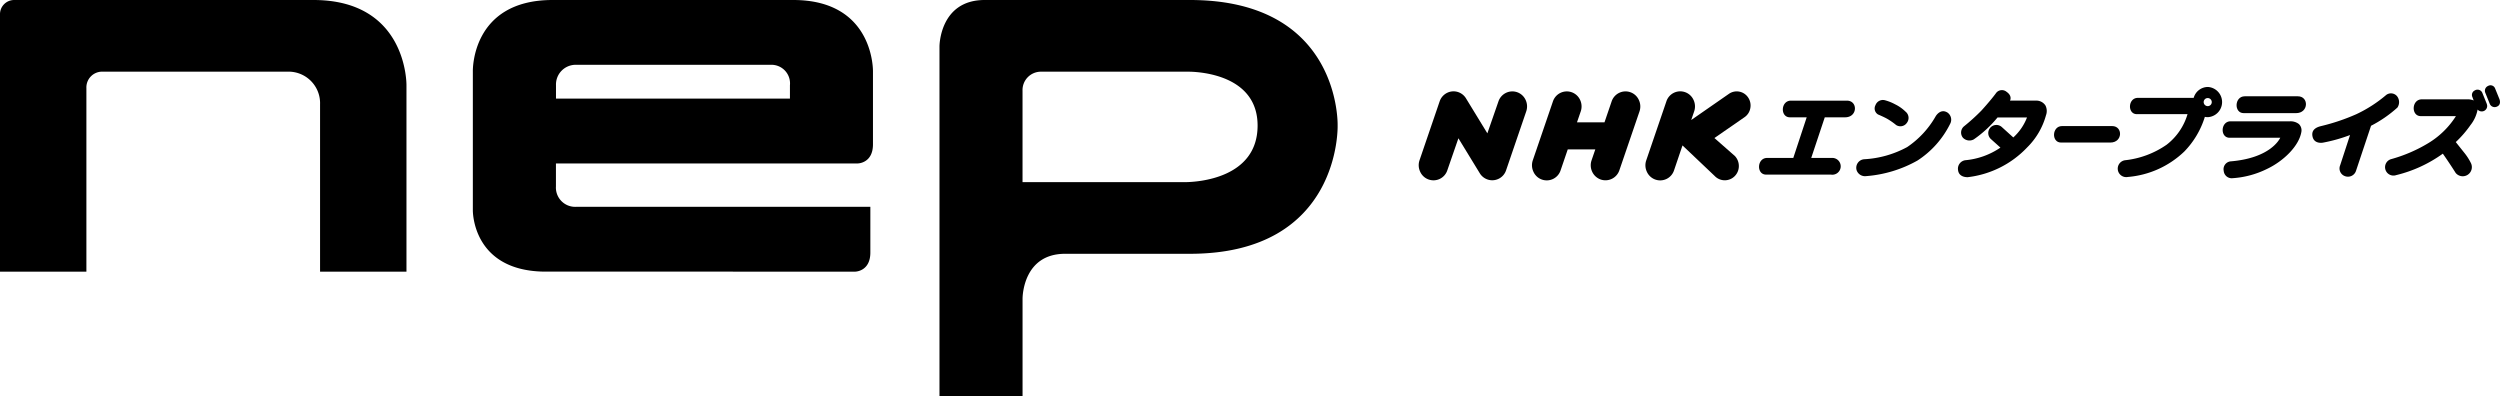 <svg id="logo_nep" xmlns="http://www.w3.org/2000/svg" width="240" height="38.036" viewBox="0 0 240 38.036">
  <g id="グループ_8" data-name="グループ 8">
    <path id="パス_1" data-name="パス 1" d="M155.614,581.484H126.867a1.362,1.362,0,0,0-1.34,1.377v24.7h8.294V589.936a1.513,1.513,0,0,1,1.532-1.573h17.834a3.027,3.027,0,0,1,3.066,3.144v16.055h8.295v-17.89S164.674,581.484,155.614,581.484Z" transform="translate(-125.527 -581.484)"/>
    <path id="パス_2" data-name="パス 2" d="M249.739,581.484h-19.7c-4.333,0-4.338,4.446-4.338,4.455h0V619.52h7.975v-9.359c0-.232.075-4.313,4.083-4.313h11.982c14.536,0,14.182-12.3,14.182-12.313S264.275,581.484,249.739,581.484Zm-.393,17.486H233.674V590.2a1.766,1.766,0,0,1,1.788-1.834h14.212c1.1.018,6.566.345,6.566,5.172C256.24,598.623,250.454,598.953,249.346,598.97Z" transform="translate(-135.511 -581.484)"/>
    <path id="パス_3" data-name="パス 3" d="M212.638,607.563s1.469,0,1.469-1.834V601.34H185.823a1.848,1.848,0,0,1-1.9-1.958v-2.207h28.965s1.47,0,1.47-1.834v-6.977s.169-6.88-7.656-6.88h-23.1c-7.868,0-7.656,6.88-7.656,6.88v13.3s-.1,5.72,6.7,5.893v0Zm-28.71-17.9a1.893,1.893,0,0,1,1.916-1.959h18.732a1.785,1.785,0,0,1,1.811,1.966v1.278H183.928Z" transform="translate(-130.553 -581.484)"/>
  </g>
  <g id="グループ_11" data-name="グループ 11" transform="translate(136.196 8.195)">
    <g id="グループ_9" data-name="グループ 9" transform="translate(0 0.577)">
      <path id="パス_4" data-name="パス 4" d="M298.323,591.053a1.408,1.408,0,0,0-1.8.888s-.631,1.849-.682,2H293.2l.36-1.049a1.47,1.47,0,0,0-.061-1.1,1.406,1.406,0,0,0-2.612.15l-1.93,5.647a1.471,1.471,0,0,0,.061,1.1,1.4,1.4,0,0,0,2.612-.148l.006-.019h0l.677-1.981h2.645l-.359,1.049a1.454,1.454,0,0,0,.06,1.1,1.422,1.422,0,0,0,.81.74,1.408,1.408,0,0,0,1.8-.888l1.931-5.646a1.457,1.457,0,0,0-.064-1.1A1.391,1.391,0,0,0,298.323,591.053Z" transform="translate(-278.004 -590.972)"/>
      <path id="パス_5" data-name="パス 5" d="M286.253,591.053a1.409,1.409,0,0,0-1.8.888L283.391,595l-2.07-3.387a1.4,1.4,0,0,0-1.356-.633,1.415,1.415,0,0,0-1.153.947c-.013.036-.144.426-1.933,5.657a1.462,1.462,0,0,0,.061,1.1,1.4,1.4,0,0,0,2.612-.15l1.059-3.06,2.07,3.387a1.4,1.4,0,0,0,2.511-.325h0l1.931-5.646a1.461,1.461,0,0,0-.062-1.1A1.4,1.4,0,0,0,286.253,591.053Z" transform="translate(-276.8 -590.972)"/>
      <path id="パス_6" data-name="パス 6" d="M310.838,591.566a1.314,1.314,0,0,0-1.846-.359l-3.623,2.515.284-.828a1.465,1.465,0,0,0-.06-1.1,1.4,1.4,0,0,0-2.611.15l-1.929,5.647a1.453,1.453,0,0,0,.06,1.1,1.4,1.4,0,0,0,2.611-.148l.808-2.382,3.094,2.936a1.341,1.341,0,0,0,1.905.027,1.368,1.368,0,0,0,.411-.957,1.407,1.407,0,0,0-.376-.986l-1.97-1.73,2.891-2a1.326,1.326,0,0,0,.557-.87A1.368,1.368,0,0,0,310.838,591.566Z" transform="translate(-279.209 -590.972)"/>
    </g>
    <g id="グループ_10" data-name="グループ 10" transform="translate(32.673)">
      <path id="パス_7" data-name="パス 7" d="M345.213,596.157c-.937,0-.88-1.582.1-1.582h4.808c1.048,0,1.031,1.582-.172,1.582Z" transform="translate(-316.225 -590.667)"/>
      <path id="パス_8" data-name="パス 8" d="M364.693,593.1c-.956,0-.9-1.617.1-1.617h5.1c1.07,0,1.051,1.617-.174,1.617Z" transform="translate(-318.166 -590.434)"/>
      <path id="パス_9" data-name="パス 9" d="M389.6,592.145l-.428-1.055a.5.5,0,0,0-.718-.223.482.482,0,0,0-.23.64l.122.326a1.375,1.375,0,0,0-.57-.11l-4.43,0c-.972.029-1.021,1.612-.074,1.612h3.37a8.058,8.058,0,0,1-2.645,2.589,14.192,14.192,0,0,1-3.608,1.549A.8.8,0,1,0,380.9,599a12.811,12.811,0,0,0,4.485-2.062s.663.94,1.225,1.841a.877.877,0,0,0,1.476-.926,5.276,5.276,0,0,0-.647-1.008l-.812-1.019a10.378,10.378,0,0,0,1.415-1.635,3.382,3.382,0,0,0,.681-1.488.523.523,0,0,0,.874-.554Z" transform="translate(-319.742 -590.382)"/>
      <path id="パス_10" data-name="パス 10" d="M390.525,591.058l.417,1.034a.508.508,0,0,0,.709.291c.446-.191.234-.708.234-.708l-.426-1.047a.469.469,0,0,0-.672-.222A.5.5,0,0,0,390.525,591.058Z" transform="translate(-320.805 -590.348)"/>
      <path id="パス_11" data-name="パス 11" d="M369.842,594.343a1.3,1.3,0,0,0-.828-.263h-5.722c-.974,0-1.035,1.58-.1,1.58h4.862c-.1.206-1.02,1.961-4.782,2.268a.756.756,0,0,0-.646.913.769.769,0,0,0,.86.7,8.727,8.727,0,0,0,3.29-.886c1.592-.753,3.079-2.2,3.306-3.564A.839.839,0,0,0,369.842,594.343Z" transform="translate(-318.018 -590.63)"/>
      <path id="パス_12" data-name="パス 12" d="M339.295,591.85h2.49a1.038,1.038,0,0,1,.918.476,1.179,1.179,0,0,1,.046.934,6.907,6.907,0,0,1-1.811,3.088,9.354,9.354,0,0,1-5.69,2.851s-.857.063-.941-.684a.82.82,0,0,1,.7-.943,7.107,7.107,0,0,0,3.369-1.211l-.926-.831a.779.779,0,0,1,1.046-1.154l1.116,1.01a5.03,5.03,0,0,0,1.317-1.921H338.1a11.026,11.026,0,0,1-2.282,2.107.867.867,0,0,1-1.037-.154.783.783,0,0,1,.086-1.089,19.086,19.086,0,0,0,1.677-1.516s.874-.954,1.387-1.652a.7.7,0,0,1,1.043-.149C339.55,591.415,339.295,591.85,339.295,591.85Z" transform="translate(-315.204 -590.386)"/>
      <path id="パス_13" data-name="パス 13" d="M324.229,597.643a9.728,9.728,0,0,0,4.112-1.166,8.82,8.82,0,0,0,2.738-2.955s.448-.793,1.137-.358a.834.834,0,0,1,.243,1.1,8.889,8.889,0,0,1-3.12,3.5,11.848,11.848,0,0,1-4.943,1.5.847.847,0,0,1-.908-.578A.822.822,0,0,1,324.229,597.643Z" transform="translate(-314.125 -590.551)"/>
      <path id="パス_14" data-name="パス 14" d="M325.744,593.259s.6.251.915.437a6.618,6.618,0,0,1,.821.576.753.753,0,0,0,1.037-.219.771.771,0,0,0-.137-1.069,3.759,3.759,0,0,0-.995-.7,4.521,4.521,0,0,0-.966-.388.761.761,0,0,0-.921.466A.672.672,0,0,0,325.744,593.259Z" transform="translate(-314.32 -590.464)"/>
      <path id="パス_15" data-name="パス 15" d="M321.529,591.935l-5.376,0c-.989,0-1.05,1.6-.1,1.6h1.612l-1.287,3.9h-2.511c-.987,0-1.048,1.6-.1,1.6h6.225a.806.806,0,1,0,.174-1.6H318.1l1.3-3.9h1.948C322.568,593.536,322.59,591.938,321.529,591.935Z" transform="translate(-313.091 -590.468)"/>
      <path id="パス_16" data-name="パス 16" d="M359.988,590.515a1.422,1.422,0,0,0-1.359,1.046l-5.355,0c-.967,0-1.025,1.564-.1,1.564h4.843l.021,0a5.757,5.757,0,0,1-2,2.929,8.6,8.6,0,0,1-3.941,1.489.814.814,0,1,0,.206,1.612,8.885,8.885,0,0,0,5.428-2.446,8.26,8.26,0,0,0,1.97-3.326,1.2,1.2,0,0,0,.279.031,1.452,1.452,0,0,0,0-2.9Zm0,1.839a.388.388,0,1,1,.376-.388A.386.386,0,0,1,359.988,592.355Z" transform="translate(-316.904 -590.361)"/>
      <path id="パス_17" data-name="パス 17" d="M380.234,591.473a.757.757,0,0,0-1.064-.135,12.806,12.806,0,0,1-2.863,1.842,19.575,19.575,0,0,1-3.369,1.137c-.336.081-1.007.286-.828,1.033.173.729,1,.559,1,.559a15.062,15.062,0,0,0,2.579-.724l.016-.005-.948,2.9a.784.784,0,0,0,.45,1.042.813.813,0,0,0,1.079-.532l1.435-4.3a11.875,11.875,0,0,0,2.532-1.748A.929.929,0,0,0,380.234,591.473Z" transform="translate(-318.97 -590.411)"/>
    </g>
  </g>
</svg>
